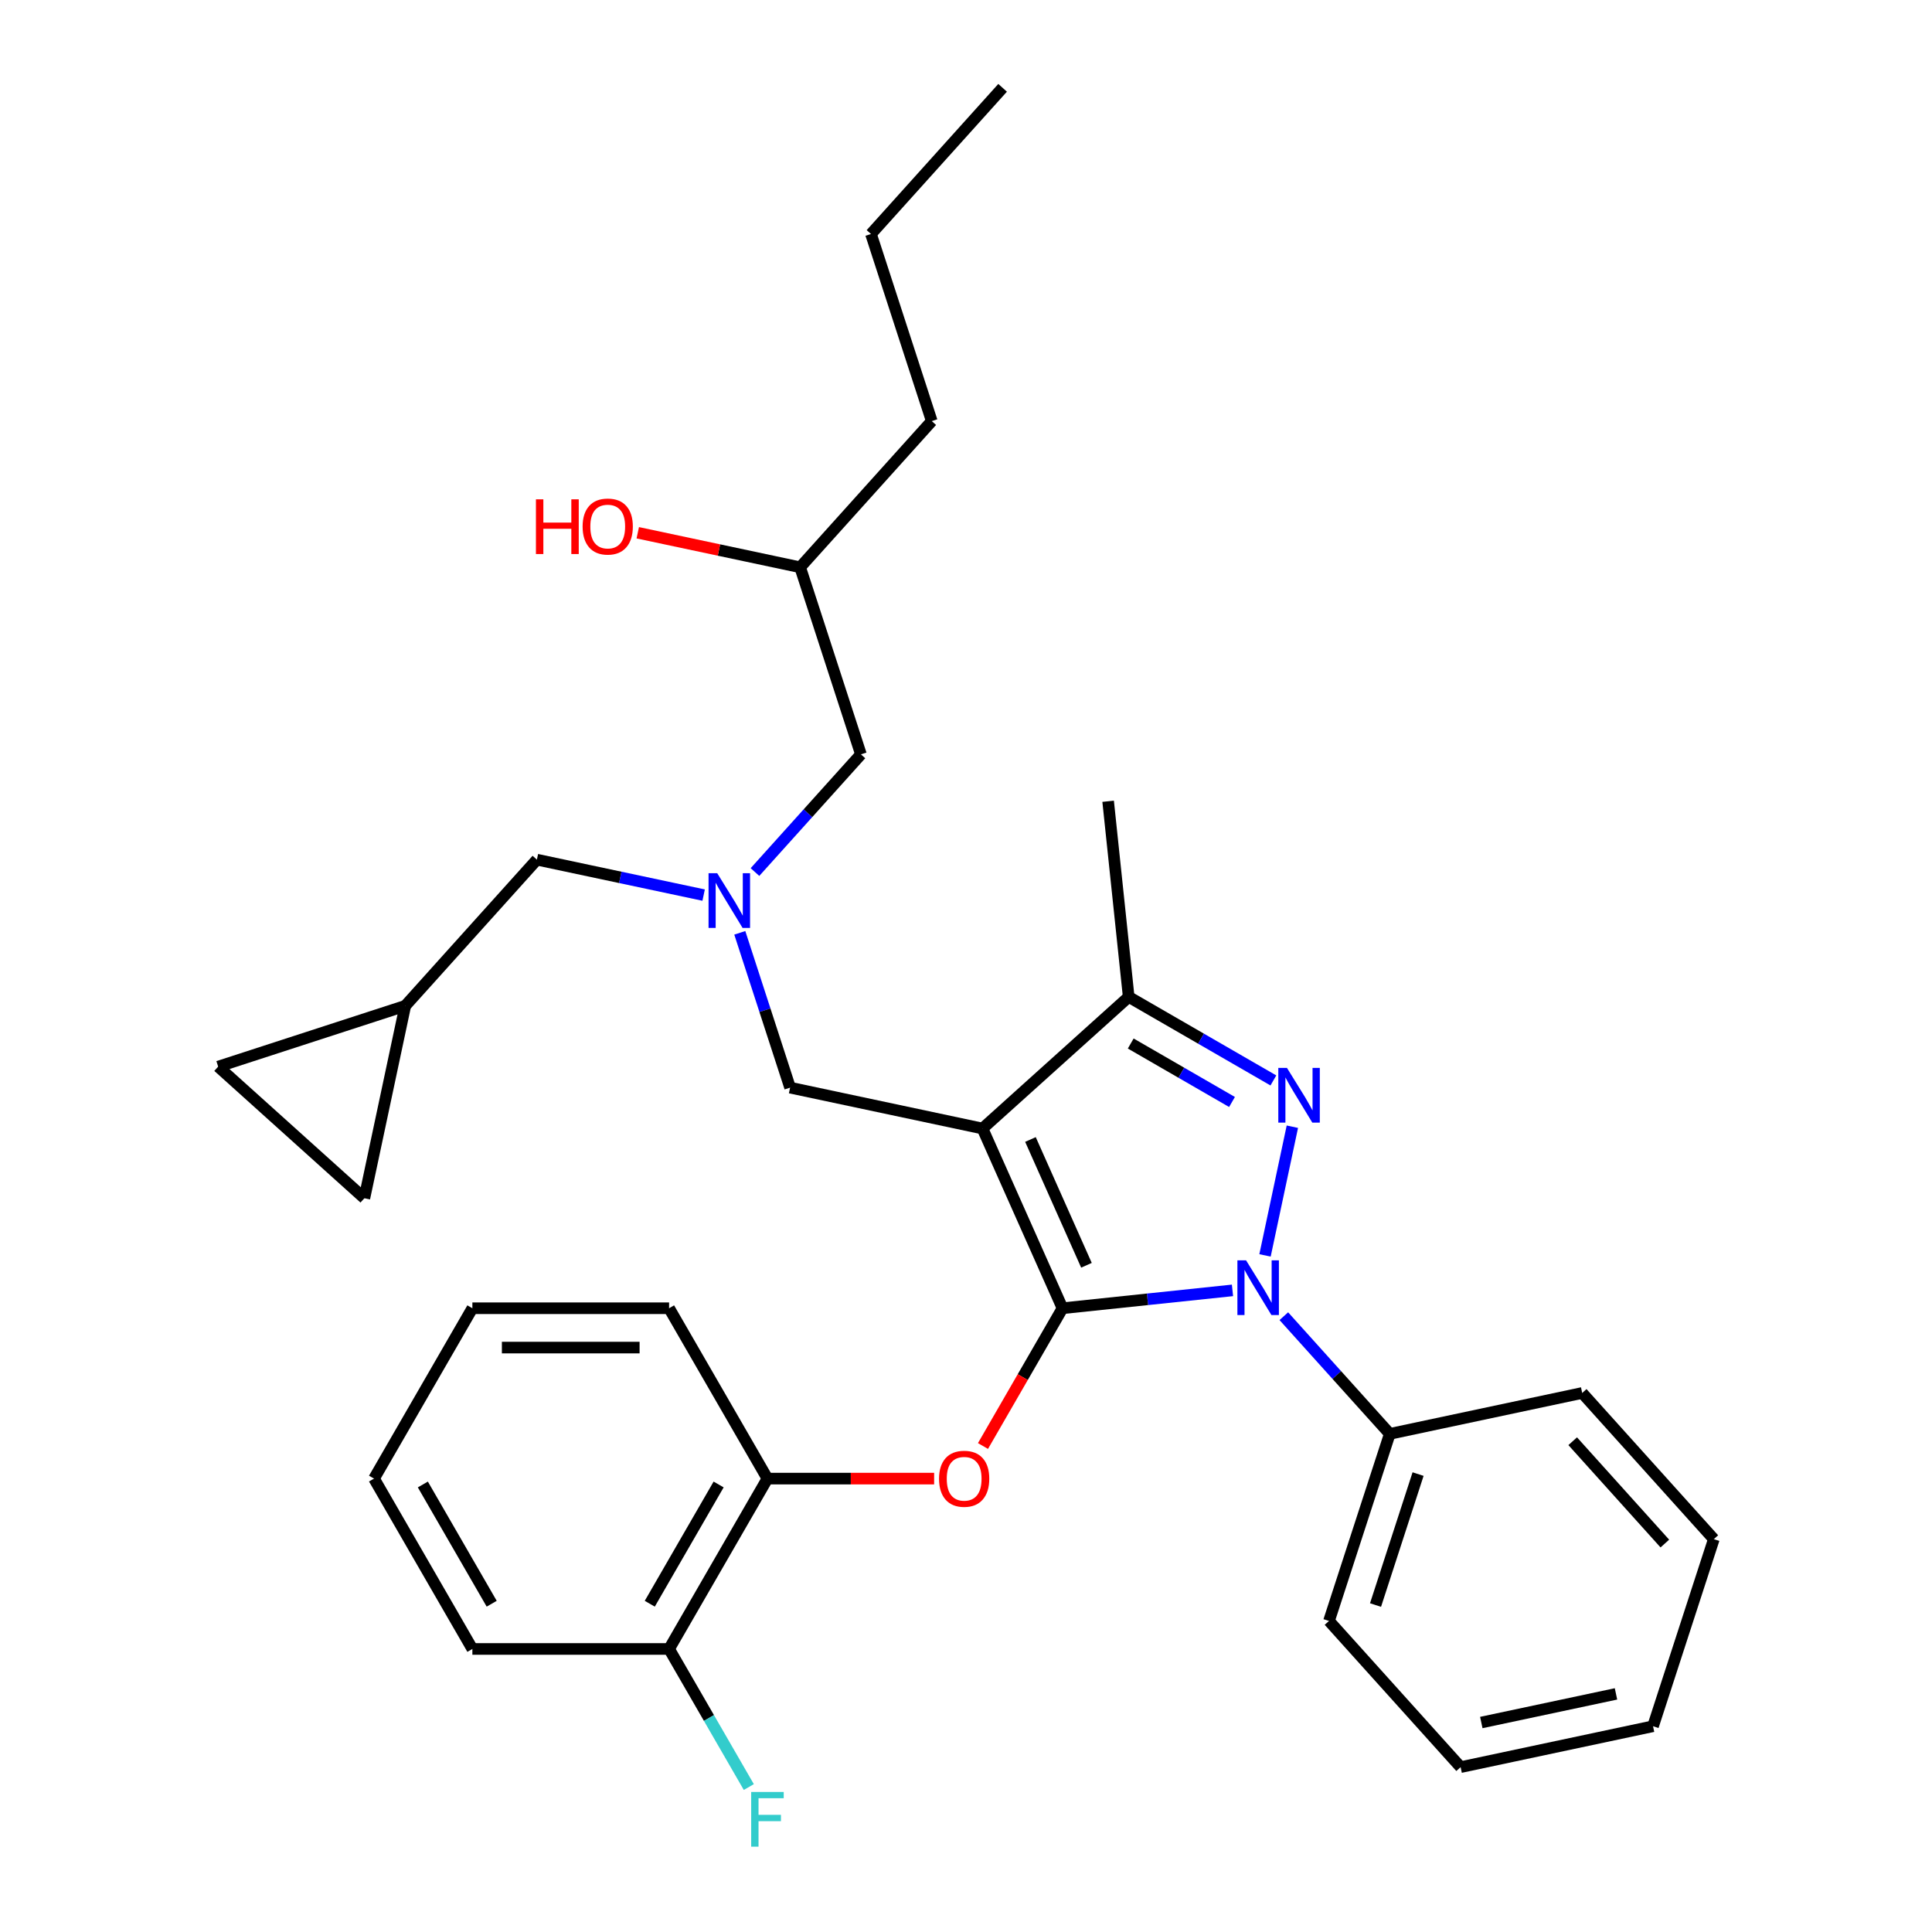 <?xml version='1.0' encoding='iso-8859-1'?>
<svg version='1.1' baseProfile='full'
              xmlns='http://www.w3.org/2000/svg'
                      xmlns:rdkit='http://www.rdkit.org/xml'
                      xmlns:xlink='http://www.w3.org/1999/xlink'
                  xml:space='preserve'
width='1000px' height='1000px' viewBox='0 0 1000 1000'>
<!-- END OF HEADER -->
<rect style='opacity:1.0;fill:#FFFFFF;stroke:none' width='1000' height='1000' x='0' y='0'> </rect>
<path class='bond-0' d='M 364.202,463.299 L 321.047,454.126' style='fill:none;fill-rule:evenodd;stroke:#0000FF;stroke-width:6px;stroke-linecap:butt;stroke-linejoin:miter;stroke-opacity:1' />
<path class='bond-0' d='M 321.047,454.126 L 277.893,444.953' style='fill:none;fill-rule:evenodd;stroke:#000000;stroke-width:6px;stroke-linecap:butt;stroke-linejoin:miter;stroke-opacity:1' />
<path class='bond-1' d='M 390.772,451.368 L 418.195,420.912' style='fill:none;fill-rule:evenodd;stroke:#0000FF;stroke-width:6px;stroke-linecap:butt;stroke-linejoin:miter;stroke-opacity:1' />
<path class='bond-1' d='M 418.195,420.912 L 445.617,390.457' style='fill:none;fill-rule:evenodd;stroke:#000000;stroke-width:6px;stroke-linecap:butt;stroke-linejoin:miter;stroke-opacity:1' />
<path class='bond-2' d='M 382.915,482.828 L 395.933,522.893' style='fill:none;fill-rule:evenodd;stroke:#0000FF;stroke-width:6px;stroke-linecap:butt;stroke-linejoin:miter;stroke-opacity:1' />
<path class='bond-2' d='M 395.933,522.893 L 408.951,562.958' style='fill:none;fill-rule:evenodd;stroke:#000000;stroke-width:6px;stroke-linecap:butt;stroke-linejoin:miter;stroke-opacity:1' />
<path class='bond-3' d='M 445.617,390.457 L 414.153,293.622' style='fill:none;fill-rule:evenodd;stroke:#000000;stroke-width:6px;stroke-linecap:butt;stroke-linejoin:miter;stroke-opacity:1' />
<path class='bond-4' d='M 414.153,293.622 L 372.129,284.689' style='fill:none;fill-rule:evenodd;stroke:#000000;stroke-width:6px;stroke-linecap:butt;stroke-linejoin:miter;stroke-opacity:1' />
<path class='bond-4' d='M 372.129,284.689 L 330.105,275.757' style='fill:none;fill-rule:evenodd;stroke:#FF0000;stroke-width:6px;stroke-linecap:butt;stroke-linejoin:miter;stroke-opacity:1' />
<path class='bond-5' d='M 414.153,293.622 L 482.283,217.956' style='fill:none;fill-rule:evenodd;stroke:#000000;stroke-width:6px;stroke-linecap:butt;stroke-linejoin:miter;stroke-opacity:1' />
<path class='bond-6' d='M 482.283,217.956 L 450.819,121.12' style='fill:none;fill-rule:evenodd;stroke:#000000;stroke-width:6px;stroke-linecap:butt;stroke-linejoin:miter;stroke-opacity:1' />
<path class='bond-7' d='M 450.819,121.12 L 518.949,45.455' style='fill:none;fill-rule:evenodd;stroke:#000000;stroke-width:6px;stroke-linecap:butt;stroke-linejoin:miter;stroke-opacity:1' />
<path class='bond-8' d='M 408.951,562.958 L 508.544,584.127' style='fill:none;fill-rule:evenodd;stroke:#000000;stroke-width:6px;stroke-linecap:butt;stroke-linejoin:miter;stroke-opacity:1' />
<path class='bond-9' d='M 637.933,667.896 L 593.945,672.52' style='fill:none;fill-rule:evenodd;stroke:#0000FF;stroke-width:6px;stroke-linecap:butt;stroke-linejoin:miter;stroke-opacity:1' />
<path class='bond-9' d='M 593.945,672.52 L 549.958,677.143' style='fill:none;fill-rule:evenodd;stroke:#000000;stroke-width:6px;stroke-linecap:butt;stroke-linejoin:miter;stroke-opacity:1' />
<path class='bond-10' d='M 654.769,649.795 L 668.927,583.185' style='fill:none;fill-rule:evenodd;stroke:#0000FF;stroke-width:6px;stroke-linecap:butt;stroke-linejoin:miter;stroke-opacity:1' />
<path class='bond-11' d='M 664.504,681.255 L 691.926,711.71' style='fill:none;fill-rule:evenodd;stroke:#0000FF;stroke-width:6px;stroke-linecap:butt;stroke-linejoin:miter;stroke-opacity:1' />
<path class='bond-11' d='M 691.926,711.71 L 719.348,742.166' style='fill:none;fill-rule:evenodd;stroke:#000000;stroke-width:6px;stroke-linecap:butt;stroke-linejoin:miter;stroke-opacity:1' />
<path class='bond-12' d='M 549.958,677.143 L 529.372,712.799' style='fill:none;fill-rule:evenodd;stroke:#000000;stroke-width:6px;stroke-linecap:butt;stroke-linejoin:miter;stroke-opacity:1' />
<path class='bond-12' d='M 529.372,712.799 L 508.786,748.455' style='fill:none;fill-rule:evenodd;stroke:#FF0000;stroke-width:6px;stroke-linecap:butt;stroke-linejoin:miter;stroke-opacity:1' />
<path class='bond-13' d='M 549.958,677.143 L 508.544,584.127' style='fill:none;fill-rule:evenodd;stroke:#000000;stroke-width:6px;stroke-linecap:butt;stroke-linejoin:miter;stroke-opacity:1' />
<path class='bond-13' d='M 562.349,654.908 L 533.359,589.797' style='fill:none;fill-rule:evenodd;stroke:#000000;stroke-width:6px;stroke-linecap:butt;stroke-linejoin:miter;stroke-opacity:1' />
<path class='bond-14' d='M 508.544,584.127 L 584.21,515.997' style='fill:none;fill-rule:evenodd;stroke:#000000;stroke-width:6px;stroke-linecap:butt;stroke-linejoin:miter;stroke-opacity:1' />
<path class='bond-15' d='M 584.21,515.997 L 573.567,414.736' style='fill:none;fill-rule:evenodd;stroke:#000000;stroke-width:6px;stroke-linecap:butt;stroke-linejoin:miter;stroke-opacity:1' />
<path class='bond-16' d='M 584.21,515.997 L 621.656,537.617' style='fill:none;fill-rule:evenodd;stroke:#000000;stroke-width:6px;stroke-linecap:butt;stroke-linejoin:miter;stroke-opacity:1' />
<path class='bond-16' d='M 621.656,537.617 L 659.102,559.236' style='fill:none;fill-rule:evenodd;stroke:#0000FF;stroke-width:6px;stroke-linecap:butt;stroke-linejoin:miter;stroke-opacity:1' />
<path class='bond-16' d='M 585.262,540.119 L 611.474,555.252' style='fill:none;fill-rule:evenodd;stroke:#000000;stroke-width:6px;stroke-linecap:butt;stroke-linejoin:miter;stroke-opacity:1' />
<path class='bond-16' d='M 611.474,555.252 L 637.686,570.386' style='fill:none;fill-rule:evenodd;stroke:#0000FF;stroke-width:6px;stroke-linecap:butt;stroke-linejoin:miter;stroke-opacity:1' />
<path class='bond-17' d='M 112.928,552.083 L 188.594,620.213' style='fill:none;fill-rule:evenodd;stroke:#000000;stroke-width:6px;stroke-linecap:butt;stroke-linejoin:miter;stroke-opacity:1' />
<path class='bond-18' d='M 112.928,552.083 L 209.764,520.619' style='fill:none;fill-rule:evenodd;stroke:#000000;stroke-width:6px;stroke-linecap:butt;stroke-linejoin:miter;stroke-opacity:1' />
<path class='bond-19' d='M 188.594,620.213 L 209.764,520.619' style='fill:none;fill-rule:evenodd;stroke:#000000;stroke-width:6px;stroke-linecap:butt;stroke-linejoin:miter;stroke-opacity:1' />
<path class='bond-20' d='M 209.764,520.619 L 277.893,444.953' style='fill:none;fill-rule:evenodd;stroke:#000000;stroke-width:6px;stroke-linecap:butt;stroke-linejoin:miter;stroke-opacity:1' />
<path class='bond-21' d='M 483.503,765.32 L 440.366,765.32' style='fill:none;fill-rule:evenodd;stroke:#FF0000;stroke-width:6px;stroke-linecap:butt;stroke-linejoin:miter;stroke-opacity:1' />
<path class='bond-21' d='M 440.366,765.32 L 397.23,765.32' style='fill:none;fill-rule:evenodd;stroke:#000000;stroke-width:6px;stroke-linecap:butt;stroke-linejoin:miter;stroke-opacity:1' />
<path class='bond-22' d='M 244.502,853.498 L 193.593,765.32' style='fill:none;fill-rule:evenodd;stroke:#000000;stroke-width:6px;stroke-linecap:butt;stroke-linejoin:miter;stroke-opacity:1' />
<path class='bond-22' d='M 254.501,830.089 L 218.865,768.365' style='fill:none;fill-rule:evenodd;stroke:#000000;stroke-width:6px;stroke-linecap:butt;stroke-linejoin:miter;stroke-opacity:1' />
<path class='bond-23' d='M 244.502,853.498 L 346.32,853.498' style='fill:none;fill-rule:evenodd;stroke:#000000;stroke-width:6px;stroke-linecap:butt;stroke-linejoin:miter;stroke-opacity:1' />
<path class='bond-24' d='M 193.593,765.32 L 244.502,677.143' style='fill:none;fill-rule:evenodd;stroke:#000000;stroke-width:6px;stroke-linecap:butt;stroke-linejoin:miter;stroke-opacity:1' />
<path class='bond-25' d='M 244.502,677.143 L 346.32,677.143' style='fill:none;fill-rule:evenodd;stroke:#000000;stroke-width:6px;stroke-linecap:butt;stroke-linejoin:miter;stroke-opacity:1' />
<path class='bond-25' d='M 259.775,697.507 L 331.048,697.507' style='fill:none;fill-rule:evenodd;stroke:#000000;stroke-width:6px;stroke-linecap:butt;stroke-linejoin:miter;stroke-opacity:1' />
<path class='bond-26' d='M 719.348,742.166 L 687.885,839.001' style='fill:none;fill-rule:evenodd;stroke:#000000;stroke-width:6px;stroke-linecap:butt;stroke-linejoin:miter;stroke-opacity:1' />
<path class='bond-26' d='M 733.996,762.984 L 711.971,830.769' style='fill:none;fill-rule:evenodd;stroke:#000000;stroke-width:6px;stroke-linecap:butt;stroke-linejoin:miter;stroke-opacity:1' />
<path class='bond-27' d='M 719.348,742.166 L 818.942,720.997' style='fill:none;fill-rule:evenodd;stroke:#000000;stroke-width:6px;stroke-linecap:butt;stroke-linejoin:miter;stroke-opacity:1' />
<path class='bond-28' d='M 687.885,839.001 L 756.014,914.667' style='fill:none;fill-rule:evenodd;stroke:#000000;stroke-width:6px;stroke-linecap:butt;stroke-linejoin:miter;stroke-opacity:1' />
<path class='bond-29' d='M 756.014,914.667 L 855.608,893.498' style='fill:none;fill-rule:evenodd;stroke:#000000;stroke-width:6px;stroke-linecap:butt;stroke-linejoin:miter;stroke-opacity:1' />
<path class='bond-29' d='M 766.72,891.573 L 836.435,876.754' style='fill:none;fill-rule:evenodd;stroke:#000000;stroke-width:6px;stroke-linecap:butt;stroke-linejoin:miter;stroke-opacity:1' />
<path class='bond-30' d='M 855.608,893.498 L 887.072,796.663' style='fill:none;fill-rule:evenodd;stroke:#000000;stroke-width:6px;stroke-linecap:butt;stroke-linejoin:miter;stroke-opacity:1' />
<path class='bond-31' d='M 887.072,796.663 L 818.942,720.997' style='fill:none;fill-rule:evenodd;stroke:#000000;stroke-width:6px;stroke-linecap:butt;stroke-linejoin:miter;stroke-opacity:1' />
<path class='bond-31' d='M 861.719,798.939 L 814.028,745.973' style='fill:none;fill-rule:evenodd;stroke:#000000;stroke-width:6px;stroke-linecap:butt;stroke-linejoin:miter;stroke-opacity:1' />
<path class='bond-32' d='M 346.32,677.143 L 397.23,765.32' style='fill:none;fill-rule:evenodd;stroke:#000000;stroke-width:6px;stroke-linecap:butt;stroke-linejoin:miter;stroke-opacity:1' />
<path class='bond-33' d='M 397.23,765.32 L 346.32,853.498' style='fill:none;fill-rule:evenodd;stroke:#000000;stroke-width:6px;stroke-linecap:butt;stroke-linejoin:miter;stroke-opacity:1' />
<path class='bond-33' d='M 371.958,768.365 L 336.321,830.089' style='fill:none;fill-rule:evenodd;stroke:#000000;stroke-width:6px;stroke-linecap:butt;stroke-linejoin:miter;stroke-opacity:1' />
<path class='bond-34' d='M 346.32,853.498 L 366.953,889.234' style='fill:none;fill-rule:evenodd;stroke:#000000;stroke-width:6px;stroke-linecap:butt;stroke-linejoin:miter;stroke-opacity:1' />
<path class='bond-34' d='M 366.953,889.234 L 387.585,924.97' style='fill:none;fill-rule:evenodd;stroke:#33CCCC;stroke-width:6px;stroke-linecap:butt;stroke-linejoin:miter;stroke-opacity:1' />
<path  class='atom-0' d='M 371.227 451.963
L 380.507 466.963
Q 381.427 468.443, 382.907 471.123
Q 384.387 473.803, 384.467 473.963
L 384.467 451.963
L 388.227 451.963
L 388.227 480.283
L 384.347 480.283
L 374.387 463.883
Q 373.227 461.963, 371.987 459.763
Q 370.787 457.563, 370.427 456.883
L 370.427 480.283
L 366.747 480.283
L 366.747 451.963
L 371.227 451.963
' fill='#0000FF'/>
<path  class='atom-4' d='M 277.4 258.452
L 281.24 258.452
L 281.24 270.492
L 295.72 270.492
L 295.72 258.452
L 299.56 258.452
L 299.56 286.772
L 295.72 286.772
L 295.72 273.692
L 281.24 273.692
L 281.24 286.772
L 277.4 286.772
L 277.4 258.452
' fill='#FF0000'/>
<path  class='atom-4' d='M 301.56 272.532
Q 301.56 265.732, 304.92 261.932
Q 308.28 258.132, 314.56 258.132
Q 320.84 258.132, 324.2 261.932
Q 327.56 265.732, 327.56 272.532
Q 327.56 279.412, 324.16 283.332
Q 320.76 287.212, 314.56 287.212
Q 308.32 287.212, 304.92 283.332
Q 301.56 279.452, 301.56 272.532
M 314.56 284.012
Q 318.88 284.012, 321.2 281.132
Q 323.56 278.212, 323.56 272.532
Q 323.56 266.972, 321.2 264.172
Q 318.88 261.332, 314.56 261.332
Q 310.24 261.332, 307.88 264.132
Q 305.56 266.932, 305.56 272.532
Q 305.56 278.252, 307.88 281.132
Q 310.24 284.012, 314.56 284.012
' fill='#FF0000'/>
<path  class='atom-8' d='M 644.958 652.34
L 654.238 667.34
Q 655.158 668.82, 656.638 671.5
Q 658.118 674.18, 658.198 674.34
L 658.198 652.34
L 661.958 652.34
L 661.958 680.66
L 658.078 680.66
L 648.118 664.26
Q 646.958 662.34, 645.718 660.14
Q 644.518 657.94, 644.158 657.26
L 644.158 680.66
L 640.478 680.66
L 640.478 652.34
L 644.958 652.34
' fill='#0000FF'/>
<path  class='atom-12' d='M 666.128 552.746
L 675.408 567.746
Q 676.328 569.226, 677.808 571.906
Q 679.288 574.586, 679.368 574.746
L 679.368 552.746
L 683.128 552.746
L 683.128 581.066
L 679.248 581.066
L 669.288 564.666
Q 668.128 562.746, 666.888 560.546
Q 665.688 558.346, 665.328 557.666
L 665.328 581.066
L 661.648 581.066
L 661.648 552.746
L 666.128 552.746
' fill='#0000FF'/>
<path  class='atom-17' d='M 486.048 765.4
Q 486.048 758.6, 489.408 754.8
Q 492.768 751, 499.048 751
Q 505.328 751, 508.688 754.8
Q 512.048 758.6, 512.048 765.4
Q 512.048 772.28, 508.648 776.2
Q 505.248 780.08, 499.048 780.08
Q 492.808 780.08, 489.408 776.2
Q 486.048 772.32, 486.048 765.4
M 499.048 776.88
Q 503.368 776.88, 505.688 774
Q 508.048 771.08, 508.048 765.4
Q 508.048 759.84, 505.688 757.04
Q 503.368 754.2, 499.048 754.2
Q 494.728 754.2, 492.368 757
Q 490.048 759.8, 490.048 765.4
Q 490.048 771.12, 492.368 774
Q 494.728 776.88, 499.048 776.88
' fill='#FF0000'/>
<path  class='atom-31' d='M 388.81 927.515
L 405.65 927.515
L 405.65 930.755
L 392.61 930.755
L 392.61 939.355
L 404.21 939.355
L 404.21 942.635
L 392.61 942.635
L 392.61 955.835
L 388.81 955.835
L 388.81 927.515
' fill='#33CCCC'/>
</svg>
